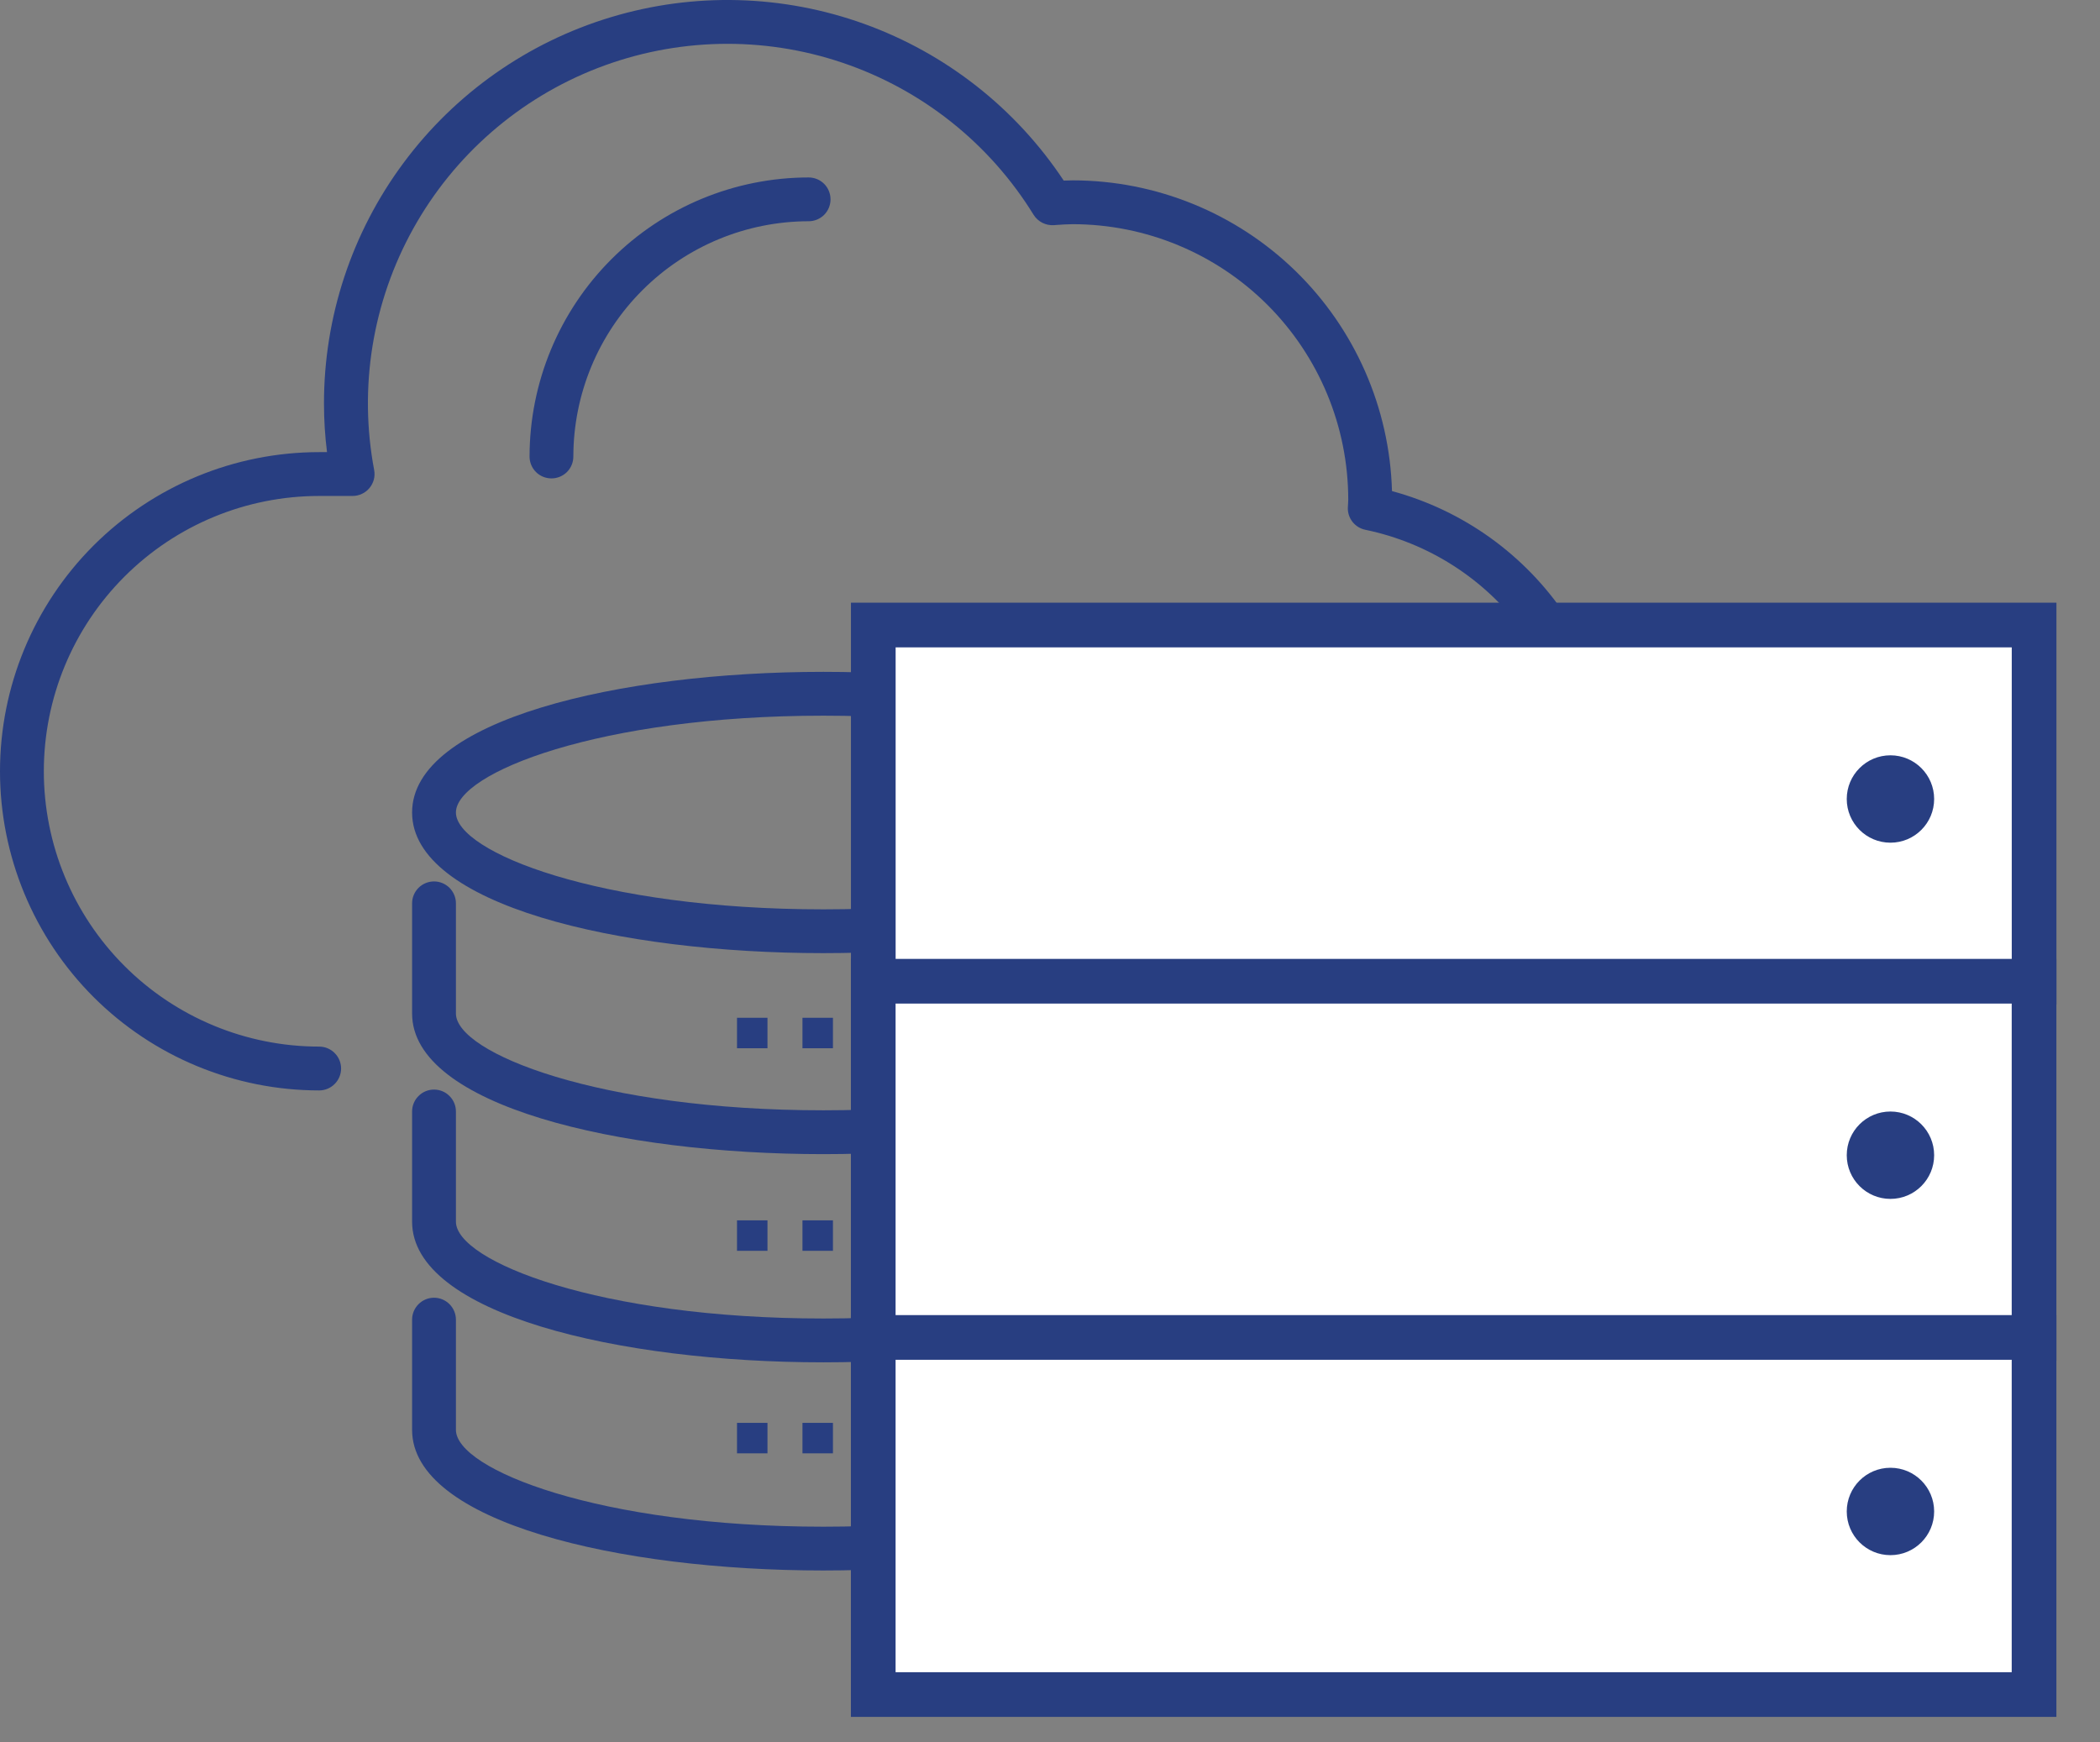 <?xml version="1.0" encoding="UTF-8"?> <svg xmlns="http://www.w3.org/2000/svg" width="47" height="39" viewBox="0 0 47 39" fill="none"><rect x="0" y="0" width="47" height="39" fill="#808080" stroke="none"/><path d="M18.429 15.038C13.854 15.038 9.223 16.12 9.223 18.186C9.223 20.253 13.854 21.334 18.429 21.334C23.004 21.334 27.635 20.253 27.635 18.186C27.635 16.12 23.004 15.038 18.429 15.038ZM18.429 20.354C13.408 20.354 10.204 19.07 10.204 18.186C10.204 17.303 13.408 16.019 18.429 16.019C23.45 16.019 26.654 17.303 26.654 18.186C26.654 19.07 23.45 20.354 18.429 20.354Z" fill="#283E81"></path><path d="M27.145 19.729C27.08 19.729 27.017 19.741 26.957 19.766C26.898 19.791 26.843 19.827 26.798 19.872C26.752 19.918 26.716 19.972 26.692 20.032C26.667 20.091 26.654 20.155 26.654 20.219V22.685C26.654 23.569 23.45 24.852 18.429 24.852C13.408 24.852 10.204 23.569 10.204 22.685V20.219C10.204 20.089 10.152 19.965 10.06 19.872C9.968 19.781 9.844 19.729 9.714 19.729C9.584 19.729 9.459 19.781 9.367 19.872C9.275 19.965 9.223 20.089 9.223 20.219V22.685C9.223 24.752 13.854 25.833 18.429 25.833C23.004 25.833 27.635 24.752 27.635 22.685V20.219C27.635 20.155 27.622 20.091 27.598 20.032C27.573 19.972 27.537 19.918 27.492 19.872C27.446 19.827 27.392 19.791 27.332 19.766C27.273 19.741 27.209 19.729 27.145 19.729Z" fill="#283E81"></path><path d="M27.145 24.388C27.08 24.388 27.017 24.401 26.957 24.425C26.898 24.45 26.843 24.486 26.798 24.531C26.752 24.577 26.716 24.631 26.692 24.691C26.667 24.75 26.654 24.814 26.654 24.878V27.344C26.654 28.228 23.45 29.512 18.429 29.512C13.408 29.512 10.204 28.228 10.204 27.344V24.878C10.204 24.748 10.152 24.623 10.06 24.532C9.968 24.439 9.844 24.388 9.714 24.388C9.584 24.388 9.459 24.439 9.367 24.532C9.275 24.623 9.223 24.748 9.223 24.878V27.344C9.223 29.411 13.854 30.493 18.429 30.493C23.004 30.493 27.635 29.411 27.635 27.344V24.878C27.635 24.814 27.622 24.75 27.598 24.691C27.573 24.631 27.537 24.577 27.492 24.531C27.446 24.486 27.392 24.45 27.332 24.425C27.273 24.401 27.209 24.388 27.145 24.388Z" fill="#283E81"></path><path d="M27.145 29.047C27.08 29.047 27.017 29.06 26.957 29.085C26.898 29.109 26.843 29.146 26.798 29.191C26.752 29.237 26.716 29.291 26.692 29.35C26.667 29.41 26.654 29.474 26.654 29.538V32.004C26.654 32.888 23.45 34.172 18.429 34.172C13.408 34.172 10.204 32.888 10.204 32.004V29.538C10.204 29.408 10.152 29.283 10.06 29.191C9.968 29.099 9.844 29.047 9.714 29.047C9.584 29.047 9.459 29.099 9.367 29.191C9.275 29.283 9.223 29.408 9.223 29.538V32.004C9.223 34.071 13.854 35.152 18.429 35.152C23.004 35.152 27.635 34.071 27.635 32.004V29.538C27.635 29.474 27.622 29.41 27.598 29.35C27.573 29.291 27.537 29.237 27.492 29.191C27.446 29.146 27.392 29.109 27.332 29.085C27.273 29.06 27.209 29.047 27.145 29.047Z" fill="#283E81"></path><path d="M17.177 22.781H16.495V23.463H17.177V22.781Z" fill="#283E81"></path><path d="M18.642 22.781H17.96V23.463H18.642V22.781Z" fill="#283E81"></path><path d="M20.108 22.781H19.426V23.463H20.108V22.781Z" fill="#283E81"></path><path d="M17.177 27.315H16.495V27.997H17.177V27.315Z" fill="#283E81"></path><path d="M18.642 27.315H17.96V27.997H18.642V27.315Z" fill="#283E81"></path><path d="M20.108 27.44H19.426V28.122H20.108V27.44Z" fill="#283E81"></path><path d="M17.177 31.848H16.495V32.53H17.177V31.848Z" fill="#283E81"></path><path d="M18.642 31.848H17.96V32.53H18.642V31.848Z" fill="#283E81"></path><path d="M20.108 31.848H19.426V32.53H20.108V31.848Z" fill="#283E81"></path><path d="M31.154 10.992C31.102 9.131 30.327 7.364 28.994 6.065C27.66 4.767 25.873 4.039 24.012 4.037C23.943 4.037 23.875 4.039 23.807 4.042C22.735 2.424 21.171 1.195 19.345 0.536C17.52 -0.123 15.53 -0.176 13.672 0.385C11.814 0.945 10.186 2.089 9.03 3.648C7.873 5.206 7.249 7.096 7.251 9.036C7.251 9.399 7.274 9.761 7.319 10.12H7.144C5.249 10.12 3.432 10.873 2.092 12.212C0.753 13.552 0 15.369 0 17.263C0 19.158 0.753 20.975 2.092 22.315C3.432 23.654 5.249 24.407 7.144 24.407C7.274 24.407 7.398 24.355 7.49 24.263C7.582 24.171 7.634 24.047 7.634 23.916C7.634 23.786 7.582 23.662 7.49 23.57C7.398 23.478 7.274 23.426 7.144 23.426C5.509 23.426 3.942 22.777 2.786 21.621C1.63 20.465 0.981 18.898 0.981 17.263C0.981 15.629 1.63 14.061 2.786 12.906C3.942 11.75 5.509 11.101 7.144 11.101H7.892C7.964 11.101 8.035 11.085 8.1 11.054C8.166 11.024 8.223 10.979 8.269 10.924C8.315 10.868 8.348 10.803 8.367 10.734C8.385 10.664 8.387 10.591 8.374 10.52C8.025 8.672 8.335 6.761 9.249 5.117C10.163 3.473 11.623 2.202 13.377 1.523C15.131 0.845 17.067 0.801 18.849 1.402C20.632 2.002 22.147 3.207 23.133 4.808C23.181 4.884 23.248 4.945 23.327 4.986C23.406 5.026 23.495 5.045 23.584 5.04L23.647 5.035C23.768 5.027 23.888 5.018 24.012 5.018C25.646 5.02 27.212 5.67 28.368 6.825C29.523 7.981 30.174 9.547 30.175 11.182C30.175 11.208 30.173 11.233 30.172 11.259L30.166 11.363C30.162 11.479 30.2 11.591 30.271 11.682C30.343 11.772 30.444 11.835 30.557 11.858C31.974 12.151 33.232 12.959 34.088 14.126C34.943 15.293 35.335 16.736 35.188 18.176C35.041 19.616 34.365 20.949 33.291 21.919C32.217 22.889 30.821 23.426 29.374 23.426C29.244 23.426 29.119 23.478 29.027 23.57C28.935 23.662 28.884 23.786 28.884 23.916C28.884 24.047 28.935 24.171 29.027 24.263C29.119 24.355 29.244 24.407 29.374 24.407C31.029 24.407 32.627 23.805 33.872 22.715C35.116 21.625 35.922 20.119 36.14 18.479C36.358 16.839 35.972 15.175 35.055 13.798C34.137 12.421 32.751 11.424 31.154 10.992Z" fill="#283E81"></path><path d="M12.832 10.218C12.834 8.822 13.389 7.483 14.377 6.496C15.364 5.509 16.702 4.954 18.098 4.952C18.228 4.952 18.353 4.901 18.445 4.809C18.537 4.717 18.588 4.592 18.588 4.462C18.588 4.332 18.537 4.207 18.445 4.115C18.353 4.023 18.228 3.972 18.098 3.972C16.442 3.973 14.854 4.632 13.683 5.803C12.512 6.974 11.854 8.562 11.852 10.218C11.852 10.348 11.903 10.473 11.995 10.565C12.087 10.657 12.212 10.708 12.342 10.708C12.472 10.708 12.597 10.657 12.689 10.565C12.781 10.473 12.832 10.348 12.832 10.218Z" fill="#283E81"></path><rect x="19.545" y="13.99" width="25.98" height="7.993" fill="white" stroke="#283E81"></rect><rect x="19.544" y="21.963" width="25.98" height="7.993" fill="white" stroke="#283E81"></rect><rect x="19.544" y="29.936" width="25.98" height="7.993" fill="white" stroke="#283E81"></rect><circle cx="42.31" cy="17.884" r="0.978" fill="#283E81"></circle><circle cx="42.31" cy="25.857" r="0.978" fill="#283E81"></circle><circle cx="42.31" cy="33.831" r="0.978" fill="#283E81"></circle></svg> 